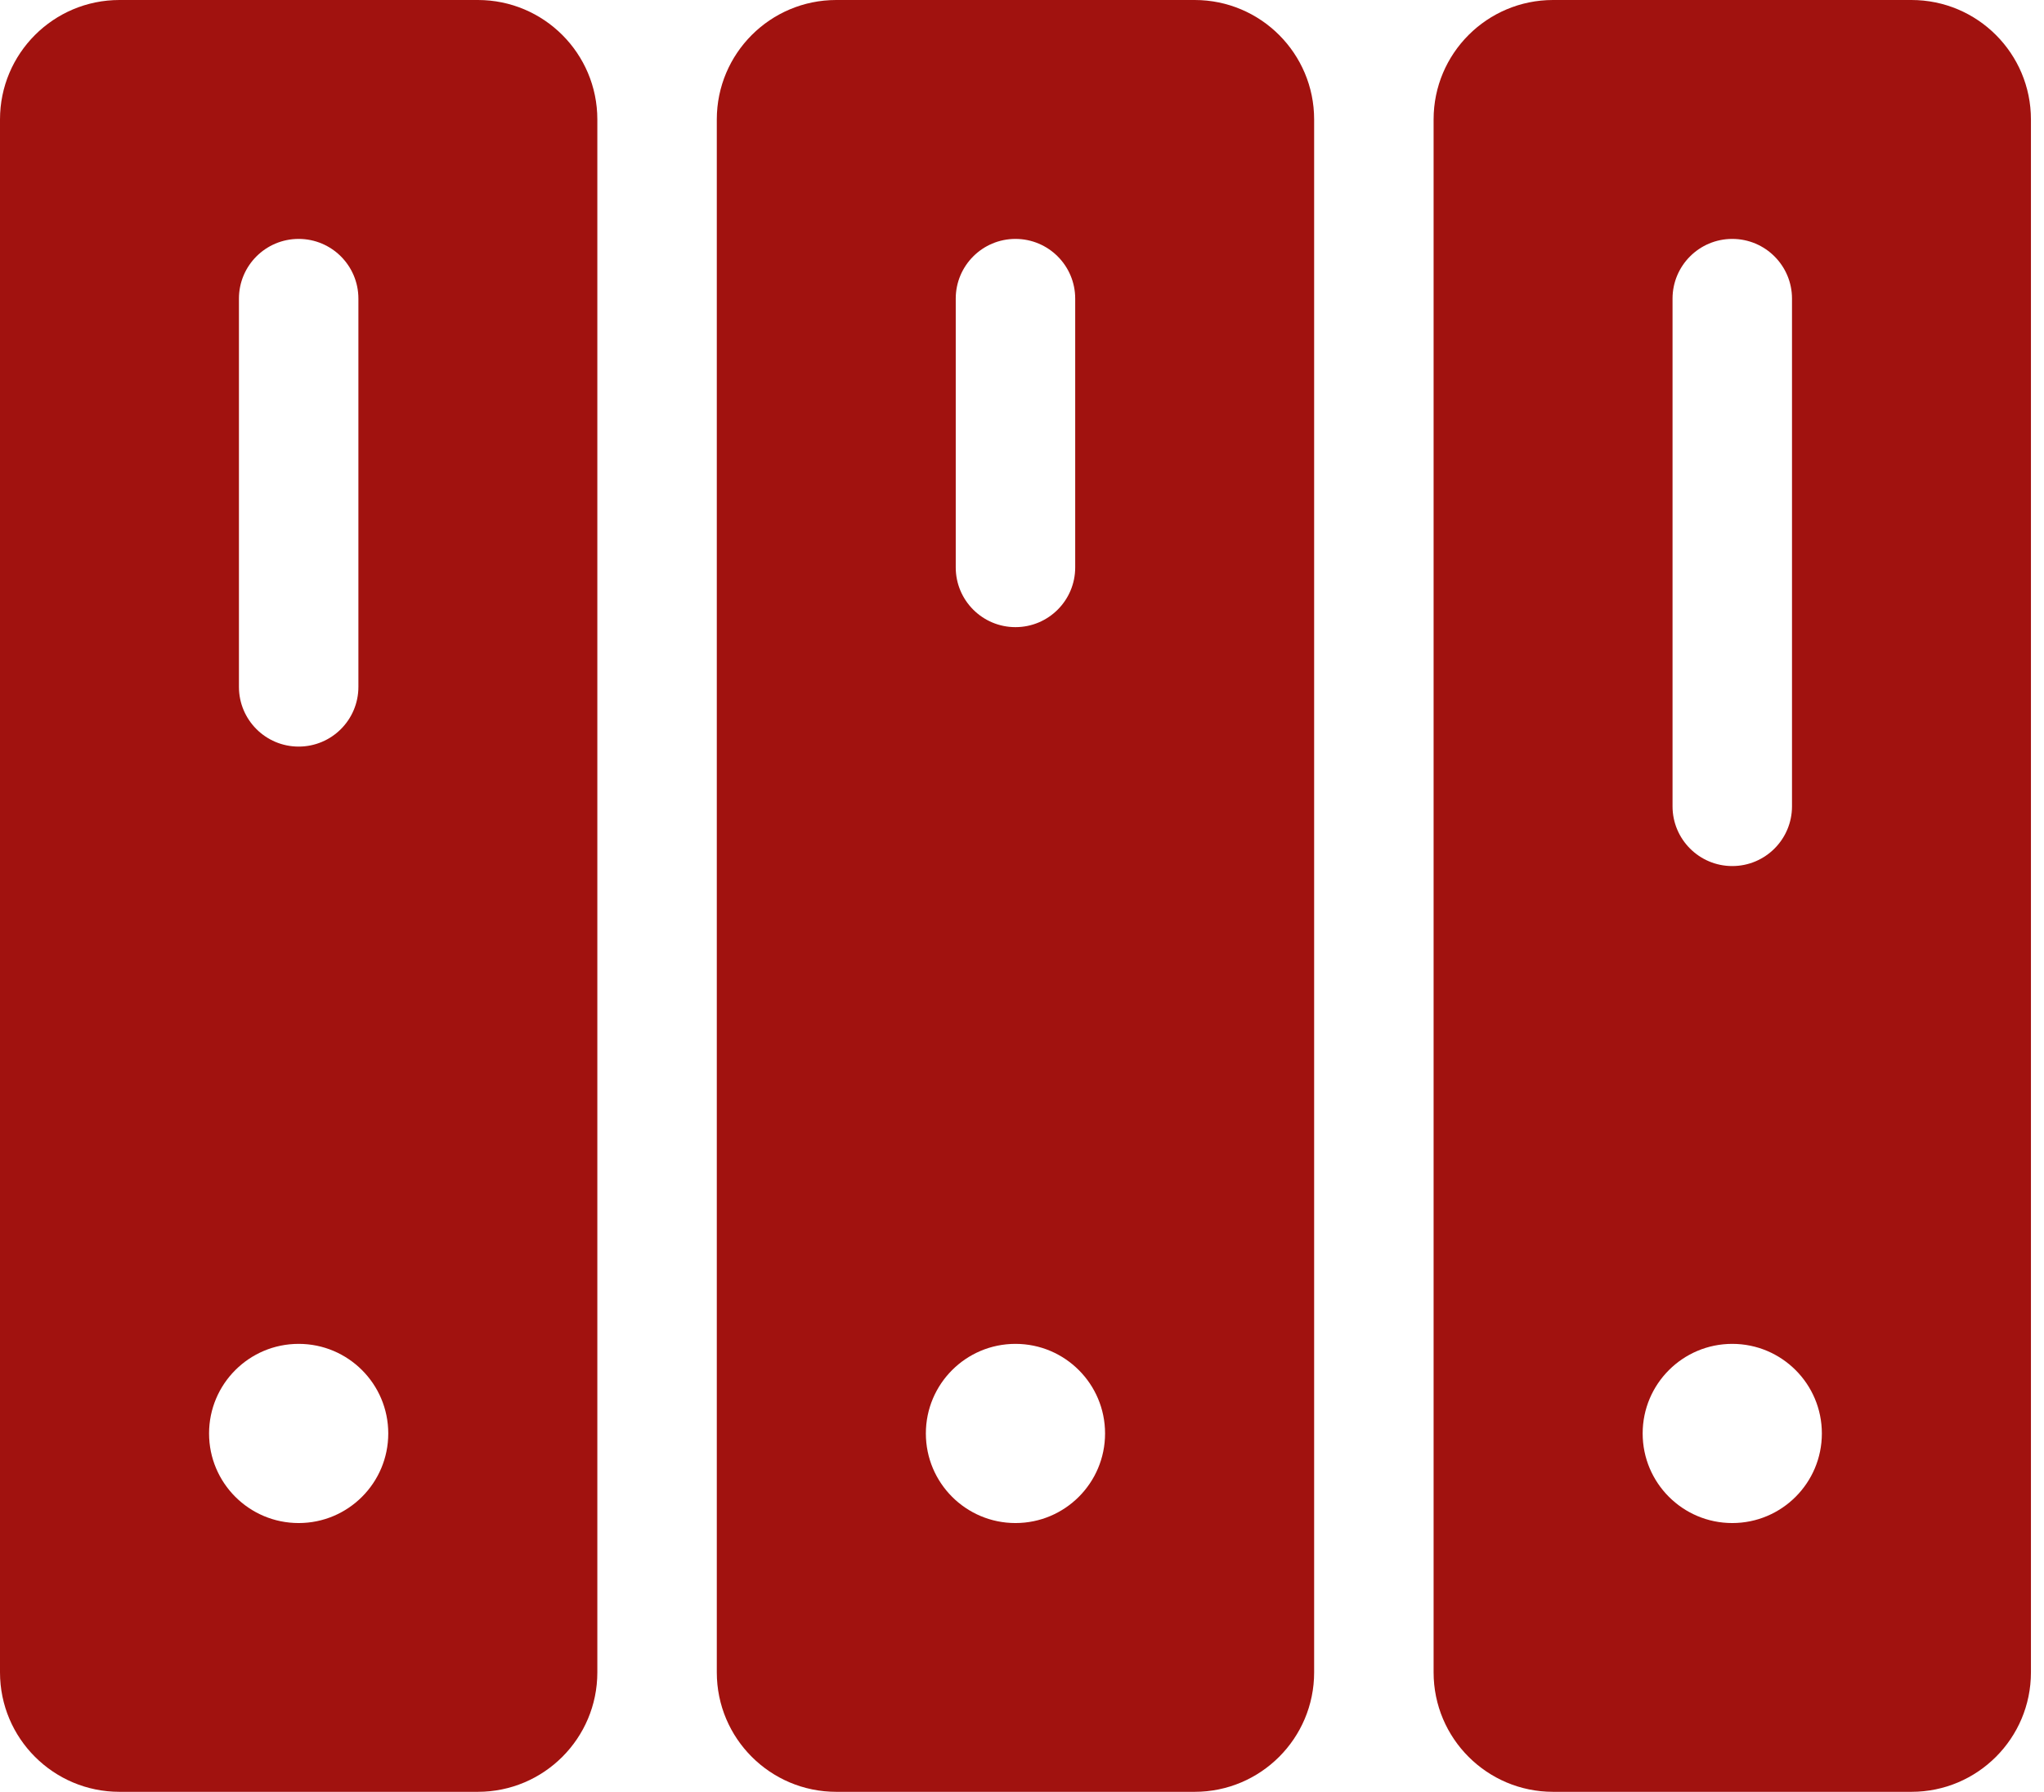 <?xml version="1.0" encoding="UTF-8"?> <svg xmlns="http://www.w3.org/2000/svg" width="146" height="128" viewBox="0 0 146 128" fill="none"><g clip-path="url(#clip0_51_24)"><path d="M8.533 0H34.133C38.846 0 42.667 3.821 42.667 8.533V119.467C42.667 124.18 38.846 128 34.133 128H8.533C3.821 128 0 124.18 0 119.467V8.533C0 3.821 3.821 0 8.533 0ZM17.067 21.333V49.067C17.067 51.423 18.977 53.333 21.333 53.333C23.69 53.333 25.6 51.423 25.6 49.067V21.333C25.6 18.977 23.69 17.067 21.333 17.067C18.977 17.067 17.067 18.977 17.067 21.333ZM21.333 108.8C24.868 108.8 27.733 105.935 27.733 102.4C27.733 98.865 24.868 96 21.333 96C17.799 96 14.933 98.865 14.933 102.4C14.933 105.935 17.799 108.8 21.333 108.8ZM110.933 0H136.533C141.246 0 145.067 3.821 145.067 8.533V119.467C145.067 124.18 141.246 128 136.533 128H110.933C106.22 128 102.4 124.18 102.4 119.467V8.533C102.4 3.821 106.22 0 110.933 0ZM119.467 21.333V57.6C119.467 59.956 121.377 61.867 123.733 61.867C126.09 61.867 128 59.956 128 57.6V21.333C128 18.977 126.09 17.067 123.733 17.067C121.377 17.067 119.467 18.977 119.467 21.333ZM123.733 108.8C127.268 108.8 130.133 105.935 130.133 102.4C130.133 98.865 127.268 96 123.733 96C120.199 96 117.333 98.865 117.333 102.4C117.333 105.935 120.199 108.8 123.733 108.8ZM59.733 0H85.333C90.046 0 93.867 3.821 93.867 8.533V119.467C93.867 124.18 90.046 128 85.333 128H59.733C55.02 128 51.2 124.18 51.2 119.467V8.533C51.2 3.821 55.02 0 59.733 0ZM68.267 21.333V40.533C68.267 42.89 70.177 44.8 72.533 44.8C74.89 44.8 76.8 42.89 76.8 40.533V21.333C76.8 18.977 74.89 17.067 72.533 17.067C70.177 17.067 68.267 18.977 68.267 21.333ZM72.533 108.8C76.068 108.8 78.933 105.935 78.933 102.4C78.933 98.865 76.068 96 72.533 96C68.999 96 66.133 98.865 66.133 102.4C66.133 105.935 68.999 108.8 72.533 108.8Z" fill="#A1120F"></path></g><defs><clipPath id="clip0_51_24"><rect width="145.067" height="128" fill="white"></rect></clipPath></defs></svg> 